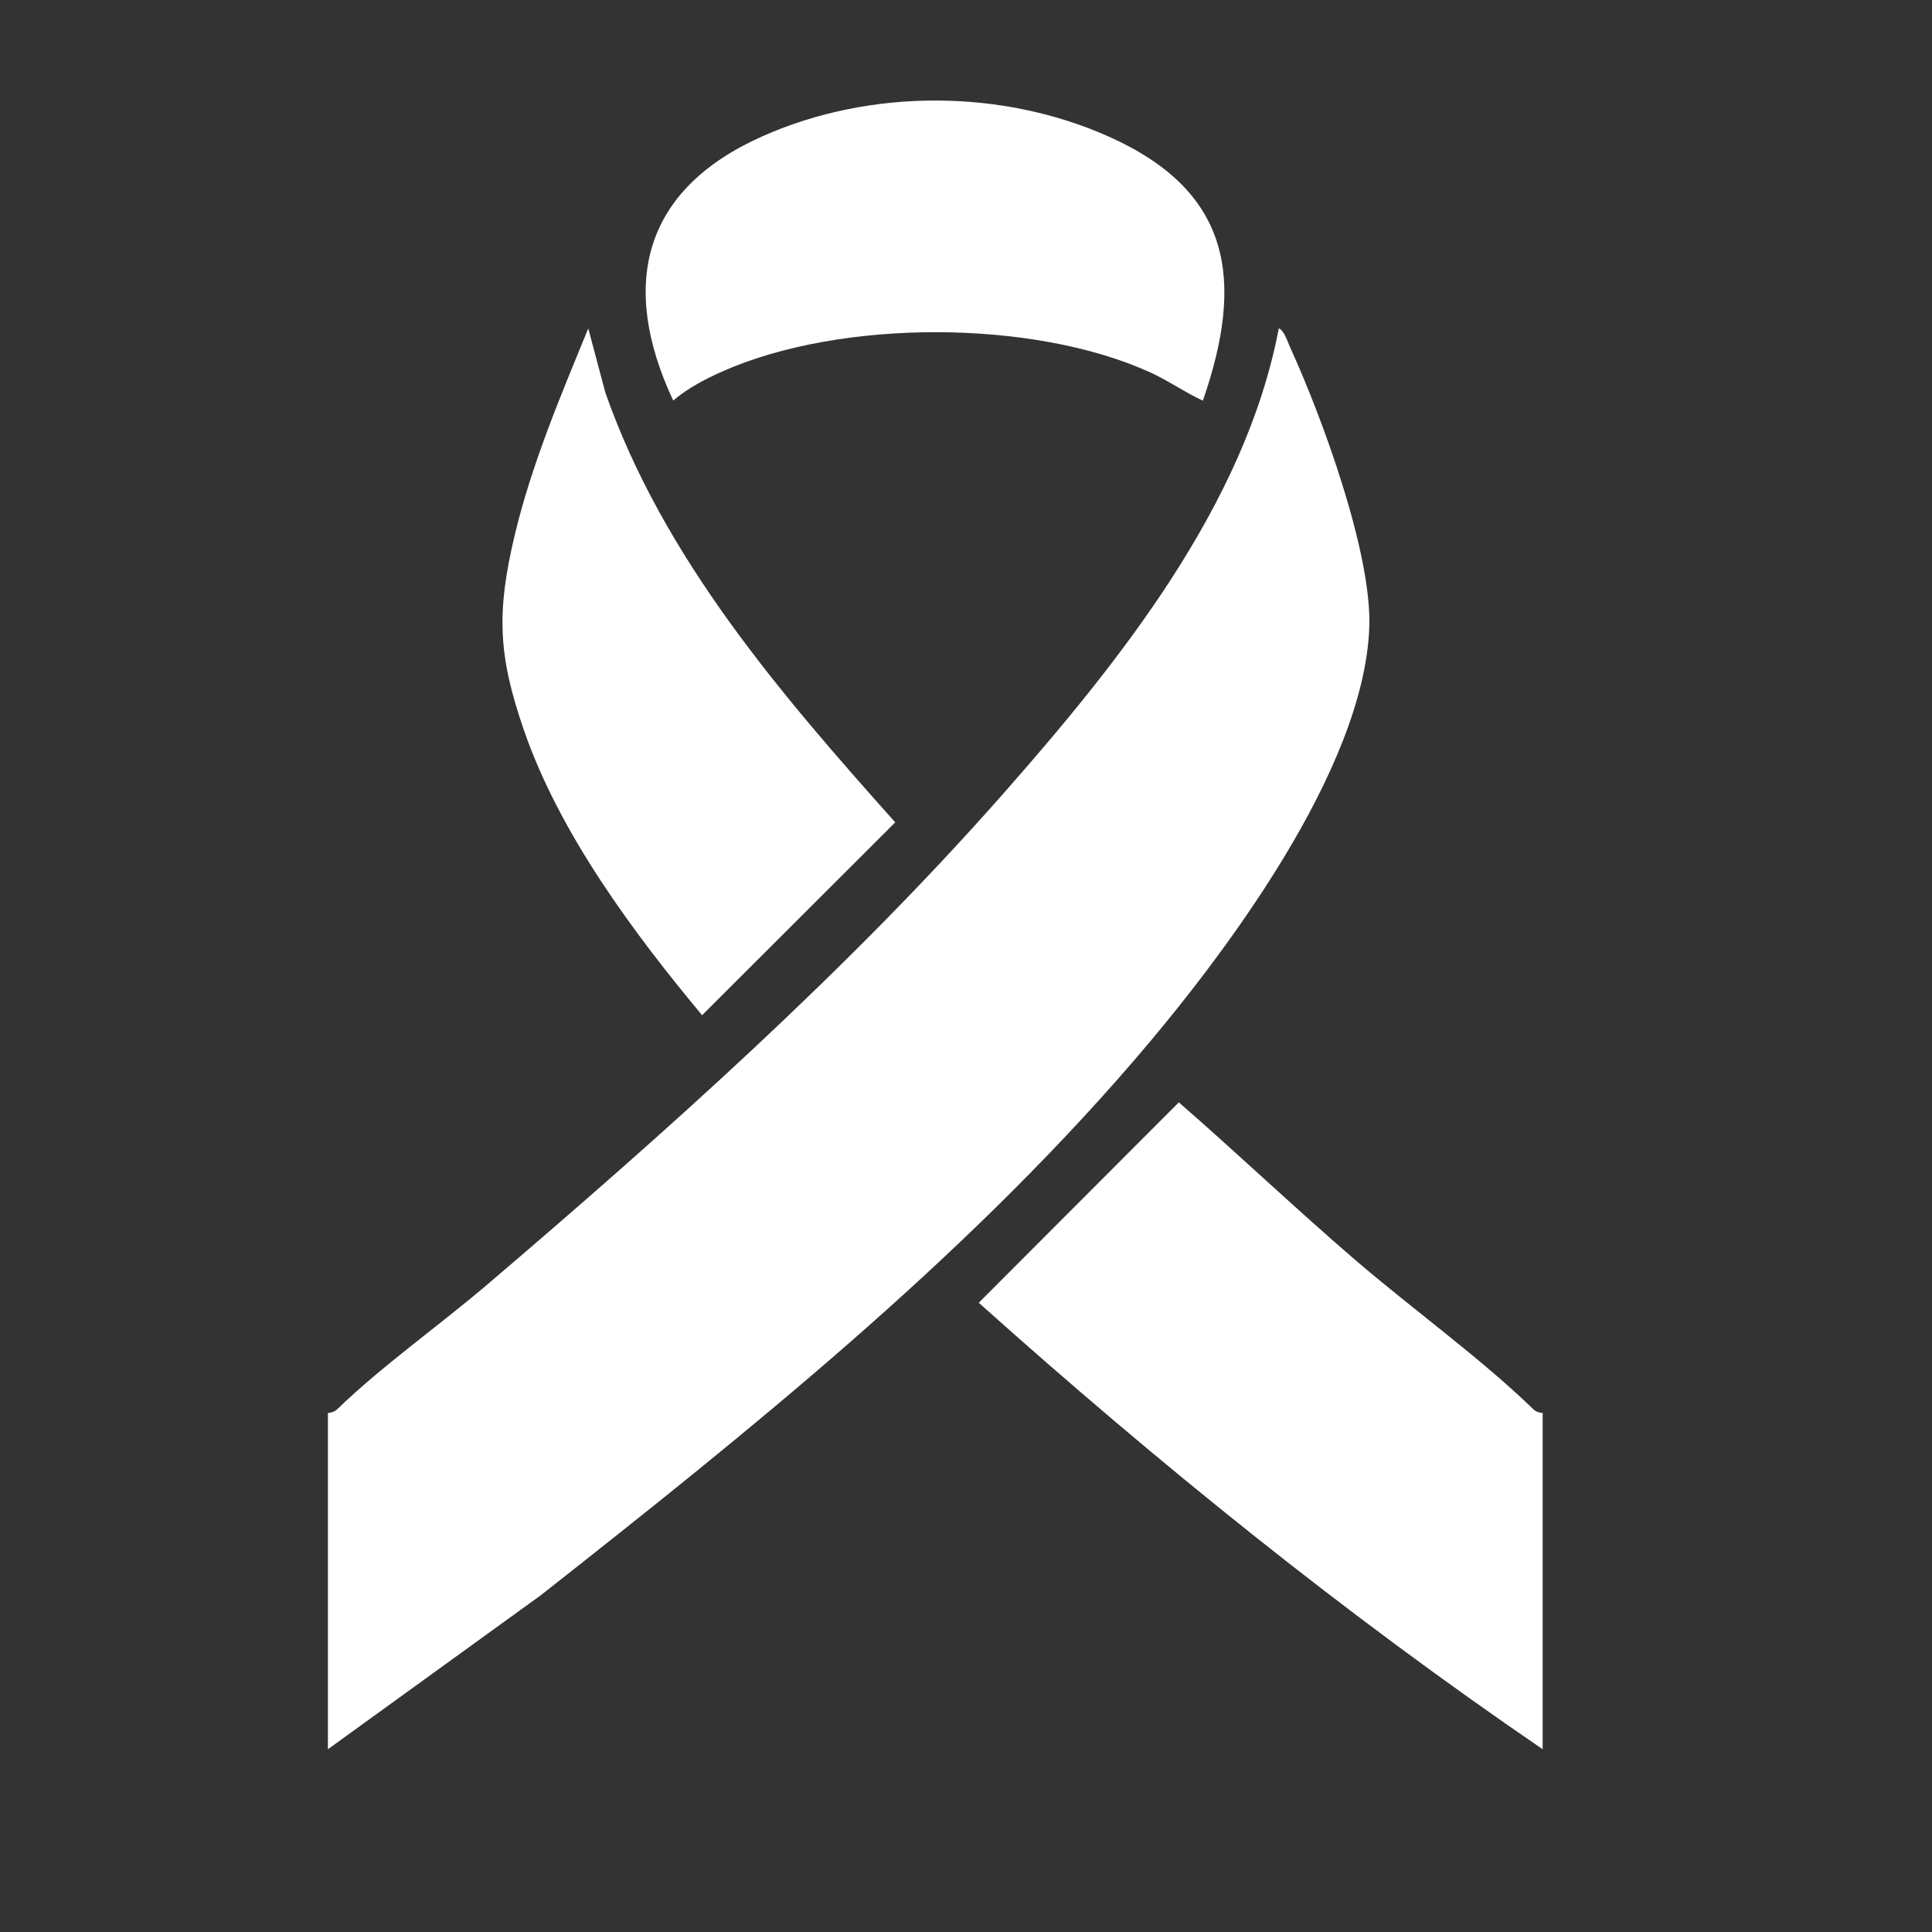 <?xml version="1.0" encoding="UTF-8"?>
<svg id="Layer_1" data-name="Layer 1" xmlns="http://www.w3.org/2000/svg" viewBox="0 0 400 400">
  <rect x="0" y="0" width="400" height="400" fill="#333333" stroke="none"/>
  <defs>
    <style>
      .cls-1 {
        fill: #fff;
      }
    </style>
  </defs>
  <path class="cls-1" d="M67.89,362.16v-69.61c.66-.06,1.38-.26,1.86-.72,9.3-9.01,21.1-17.33,31.09-25.84,36.78-31.35,74.71-65.18,106.66-101.43,24.14-27.39,50.31-59.96,57.26-96.57,1.13.41,1.85,2.85,2.37,3.98,6.54,14.28,16.89,42.45,16.37,57.81-1,29.57-30.19,68.32-49.05,90.17-35.78,41.44-79.59,76.56-122.47,110.32l-44.09,31.89Z"/>
  <path class="cls-1" d="M319.39,292.55v69.61c-41.02-28-79.77-59.33-116.75-92.44l41.42-41.49c12.27,10.67,24.07,21.92,36.4,32.52,11.92,10.25,25.93,20.29,37.07,31.08.48.46,1.21.67,1.86.72Z"/>
  <path class="cls-1" d="M249.03,82.95c-3.77-1.74-7.15-4.15-10.95-5.88-24.28-11.02-63.94-11.02-88.35-.24-3.65,1.61-7.29,3.49-10.35,6.1-11.26-24.07-6.24-43.77,18.58-54.76,22.32-9.9,49.65-9.8,71.89.24,25.19,11.38,27.81,29.71,19.19,54.54Z"/>
  <path class="cls-1" d="M121.79,67.99l3.54,13.29c12.01,34.26,36.22,62.32,60.02,88.98l-39.99,39.93c-14.29-17.16-29.47-37.61-36.86-58.93-5.39-15.56-5.74-24.49-1.93-40.47,3.49-14.67,9.53-28.9,15.22-42.79Z"/>
</svg>